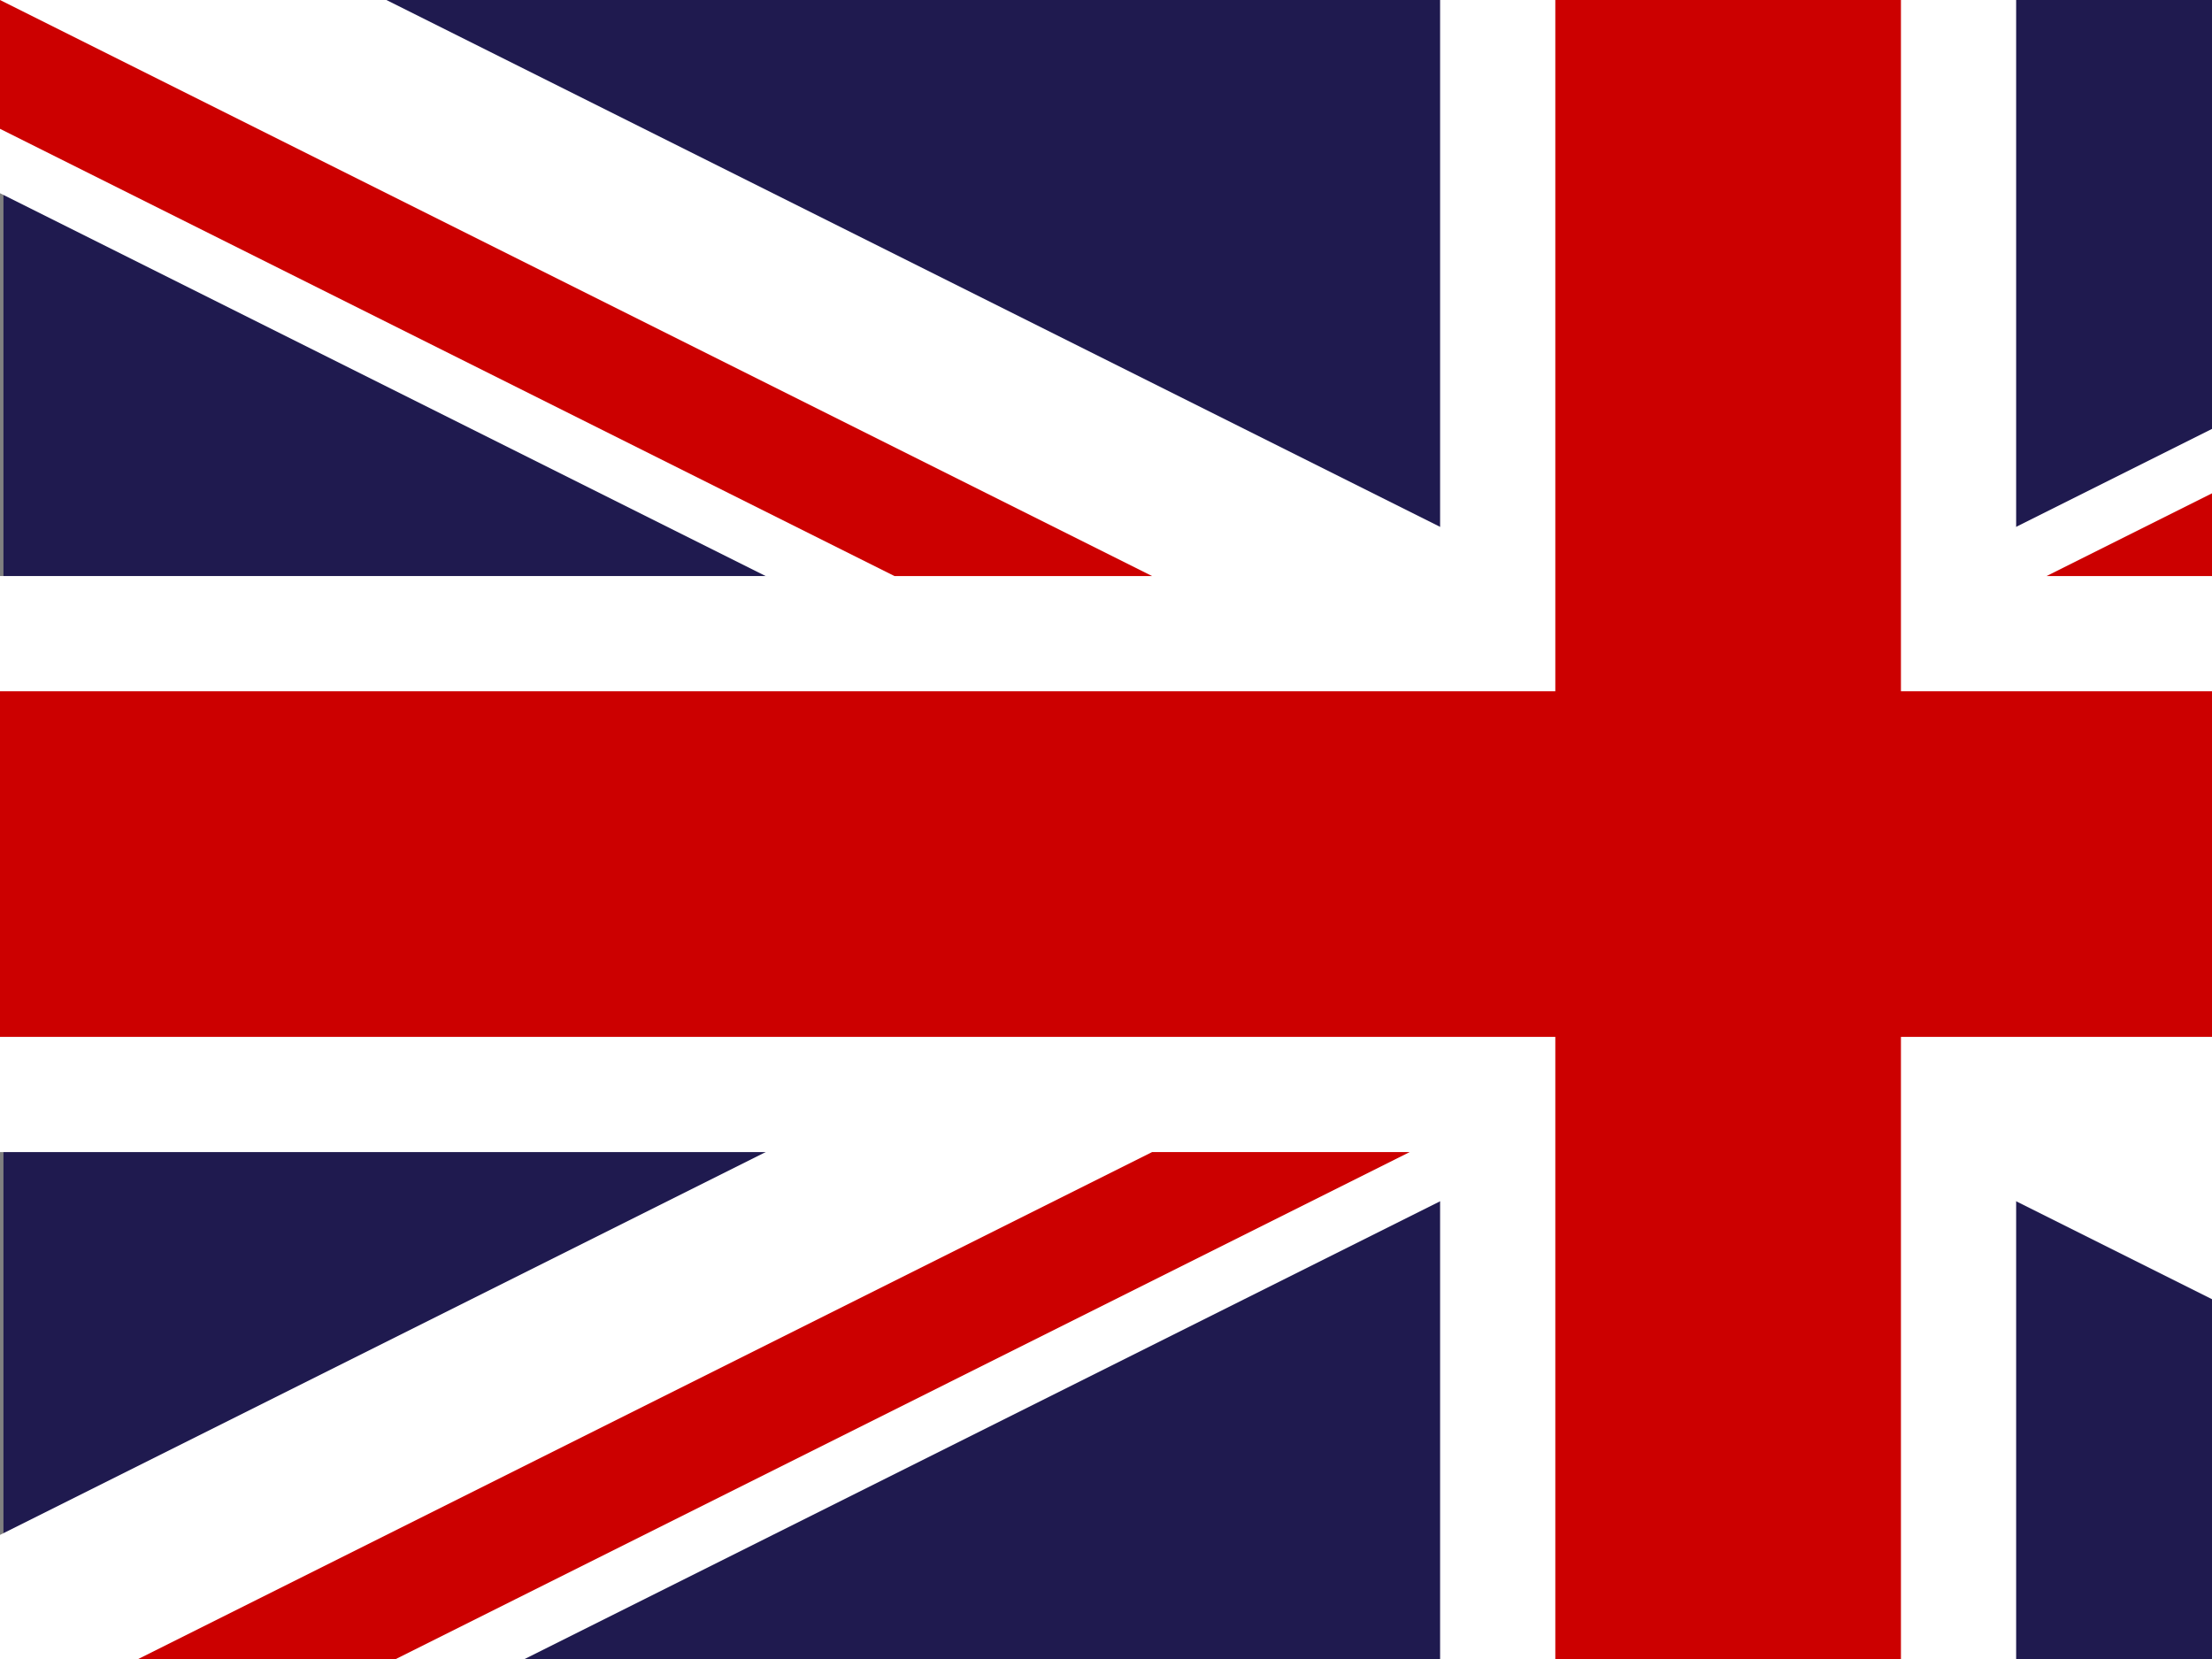 <?xml version="1.0"?><svg width="640" height="480" xmlns="http://www.w3.org/2000/svg">
 <rect width="100%" height="100%" fill="#808080" stroke="none"/>
 <g>
  <rect transform="matrix(16.667,0,0,16.667,0,0) " fill="#1f1a4f" stroke-width="1pt" y="-0.06" x="0.06" width="60" id="rect124" height="30"/>
  <path fill="#ffffff" stroke-width="1pt" id="path146" d="m0,0l0,55.902l888.197,444.098l111.803,0l0,-55.902l-888.197,-444.098l-111.803,0zm1000,0l0,55.901l-888.197,444.099l-111.803,0l0,-55.903l888.197,-444.097l111.803,0z"/>
  <path fill="#ffffff" stroke-width="1pt" id="path136" d="m416.667,0l0,500l166.667,0l0,-500l-166.667,0zm-416.667,166.667l0,166.667l1000,0l0,-166.667l-1000,0z"/>
  <path fill="#cc0000" stroke-width="1pt" id="path141" d="m0,200l0,100l1000,0l0,-100l-1000,0zm450,-200l0,500l100,0l0,-500l-100,0z"/>
  <path fill="#cc0000" stroke-width="1pt" id="path150" d="m0,500l333.333,-166.667l74.535,0l-333.333,166.667l-74.536,0zm0,-500l333.333,166.667l-74.535,0l-258.798,-129.399l0,-37.268zm592.132,166.667l333.333,-166.667l74.535,0l-333.333,166.667l-74.535,0zm407.868,333.333l-333.333,-166.667l74.535,0l258.798,129.398l0,37.268z"/>
  <title>Layer 1</title>
 </g>
</svg>